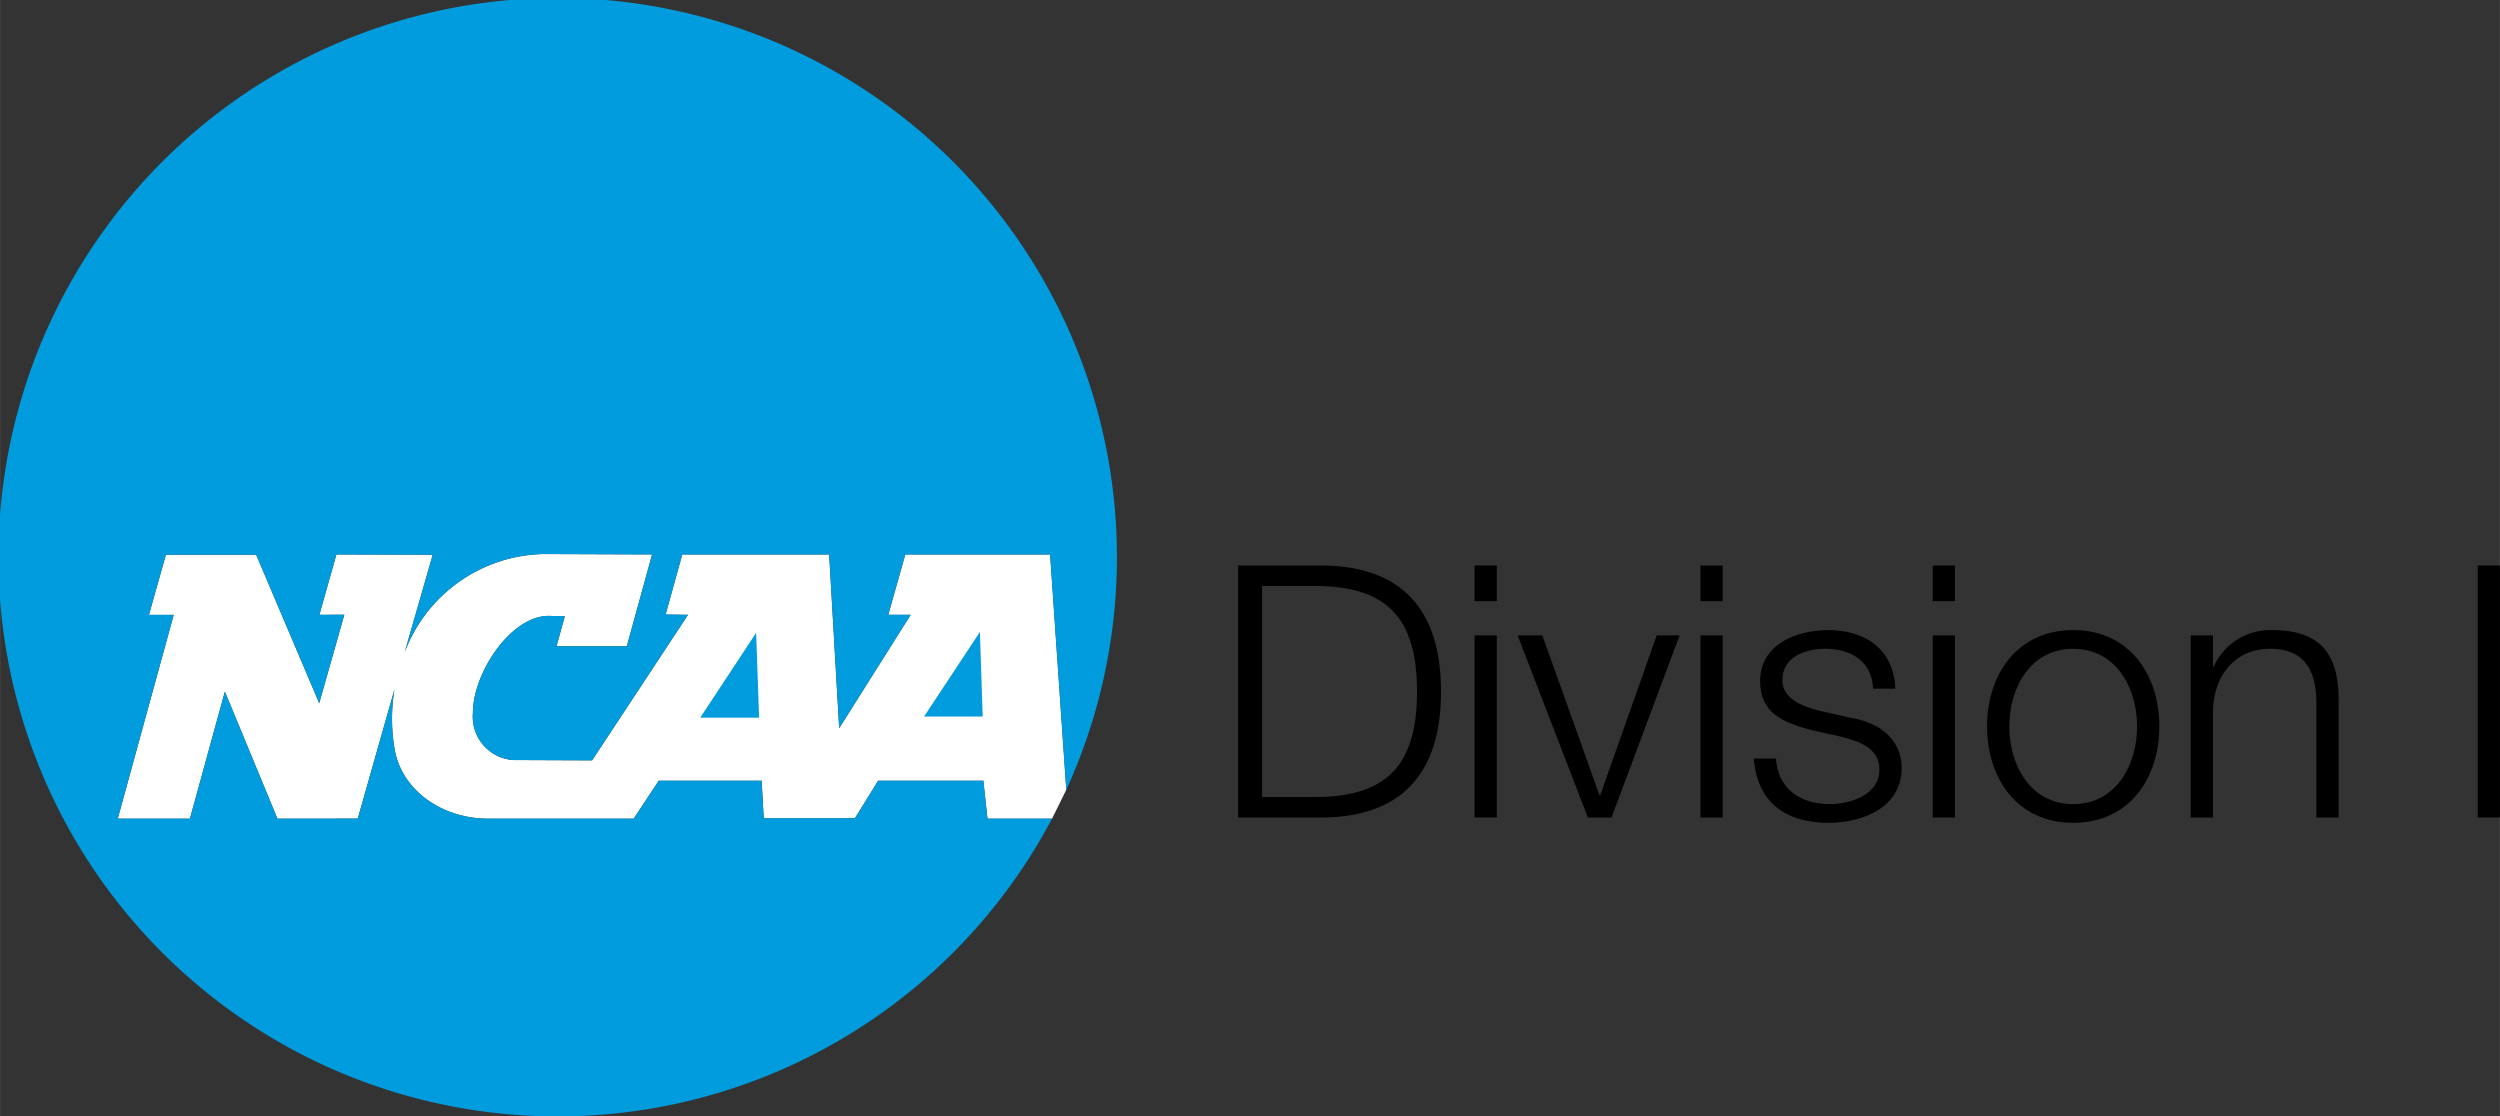 <svg xmlns="http://www.w3.org/2000/svg" width="3.462in" height="1.546in" viewBox="0 0 249.3 111.333">
  <rect x="0" y="0" width="249.3" height="111.333" fill="#333333" stroke="none"/>
  <g>
    <path d="M104.716,55.291H90.276l-1.704,6.021H90.811L83.682,72.619l-1-17.328H68.034l-1.664,5.994,2.235.027L59.039,75.826l-7.878-.032a4.338,4.338,0,0,1-4.007-4.706c0-3.946,3.754-9.669,7.569-9.669l1.599.038c-.269.971-.832,2.99-.832,2.99h7.014l2.521-9.156-10.806-.04a15.118,15.118,0,0,0-13.87,9.794l2.8-9.723L33.541,55.291l-1.696,6.021,2.487-.011-2.504,8.819L25.542,55.322H16.536l-1.69,5.992h2.47L11.735,81.64h7.2s2.77-10.072,3.484-12.666c1.014,2.452,5.24,12.666,5.24,12.666l8.013-.003,3.667-12.908a17.863,17.863,0,0,0-.004,5.923c.707,4.229,4.821,6.988,9.313,6.988h14.543L65.689,77.86H75.948l.208,3.741H85.251l2.316-3.741h10.493l.411,3.78h6.439l1.42-2.883Z" style="fill: #fff"/>
    <g>
      <path d="M69.823,71.571l5.576-8.463.297,8.463ZM92.145,71.457l5.569-8.434.28,8.434Z" style="fill: #009CDE"/>
      <path d="M98.47,81.64l-.411-3.78H87.567L85.251,81.601H76.156l-.208-3.741H65.689L63.191,81.64H48.649c-4.492,0-8.607-2.758-9.313-6.988a17.863,17.863,0,0,1,.004-5.923l-3.667,12.908-8.013.003s-4.226-10.214-5.24-12.666c-.714,2.594-3.484,12.666-3.484,12.666H11.735l5.581-20.326H14.846l1.69-5.992H25.542l6.286,14.798,2.504-8.819-2.487.011L33.541,55.291l9.608.031-2.8,9.723a15.118,15.118,0,0,1,13.87-9.794l10.806.04-2.521,9.156h-7.014s.564-2.019.832-2.99l-1.599-.038c-3.815,0-7.569,5.723-7.569,9.669a4.338,4.338,0,0,0,4.007,4.706l7.878.032L68.605,61.312l-2.235-.027,1.664-5.994h14.648l1,17.328L90.811,61.312H88.572l1.704-6.021h14.439l1.614,23.466a55.77,55.77,0,1,0-1.42,2.883Z" style="fill: #009CDE"/>
    </g>
  </g>
  <g>
    <path d="M123.46,56.394h8.695c7.568.176,11.545,4.33,11.545,12.566s-3.977,12.391-11.545,12.566h-8.695Zm2.394,23.091h5.104c7.216.035,10.349-3.027,10.349-10.525s-3.133-10.56-10.349-10.525h-5.104Z"/>
    <path d="M147.044,56.394h2.219v3.555h-2.219Zm0,6.97h2.219V81.526h-2.219Z"/>
    <path d="M151.339,63.363h2.464l5.702,15.945h.07L165.208,63.363h2.287l-6.793,18.163h-2.358Z"/>
    <path d="M169.572,56.394H171.79v3.555h-2.218Zm0,6.97H171.79V81.526h-2.218Z"/>
    <path d="M186.785,68.678c-.105-2.746-2.218-3.978-4.752-3.978-1.972,0-4.294.774-4.294,3.133,0,1.971,2.252,2.675,3.766,3.062l2.957.669c2.535.387,5.174,1.865,5.174,5.033,0,3.942-3.906,5.456-7.285,5.456-4.225,0-7.111-1.971-7.463-6.406h2.217c.177,2.992,2.395,4.541,5.352,4.541,2.076,0,4.963-.915,4.963-3.45,0-2.112-1.971-2.816-3.978-3.309l-2.852-.633c-2.886-.774-5.069-1.76-5.069-4.858,0-3.696,3.627-5.104,6.83-5.104,3.625,0,6.512,1.901,6.652,5.843Z"/>
    <path d="M192.733,56.394h2.218v3.555h-2.218Zm0,6.97h2.218V81.526h-2.218Z"/>
    <path d="M215.332,72.445c0,5.21-3.027,9.609-8.589,9.609s-8.589-4.4-8.589-9.609c0-5.21,3.027-9.61,8.589-9.61S215.332,67.235,215.332,72.445Zm-14.96,0c0,3.872,2.111,7.744,6.371,7.744s6.371-3.872,6.371-7.744-2.111-7.744-6.371-7.744S200.372,68.573,200.372,72.445Z"/>
    <path d="M218.464,63.363h2.219v3.133h.07a6.157,6.157,0,0,1,5.807-3.661c5.105,0,6.654,2.675,6.654,7.005V81.526h-2.219V70.192c0-3.133-1.02-5.491-4.611-5.491-3.519,0-5.631,2.675-5.701,6.231V81.526h-2.219Z"/>
    <path d="M247.081,56.394h2.219V81.526H247.081Z"/>
  </g>
</svg>